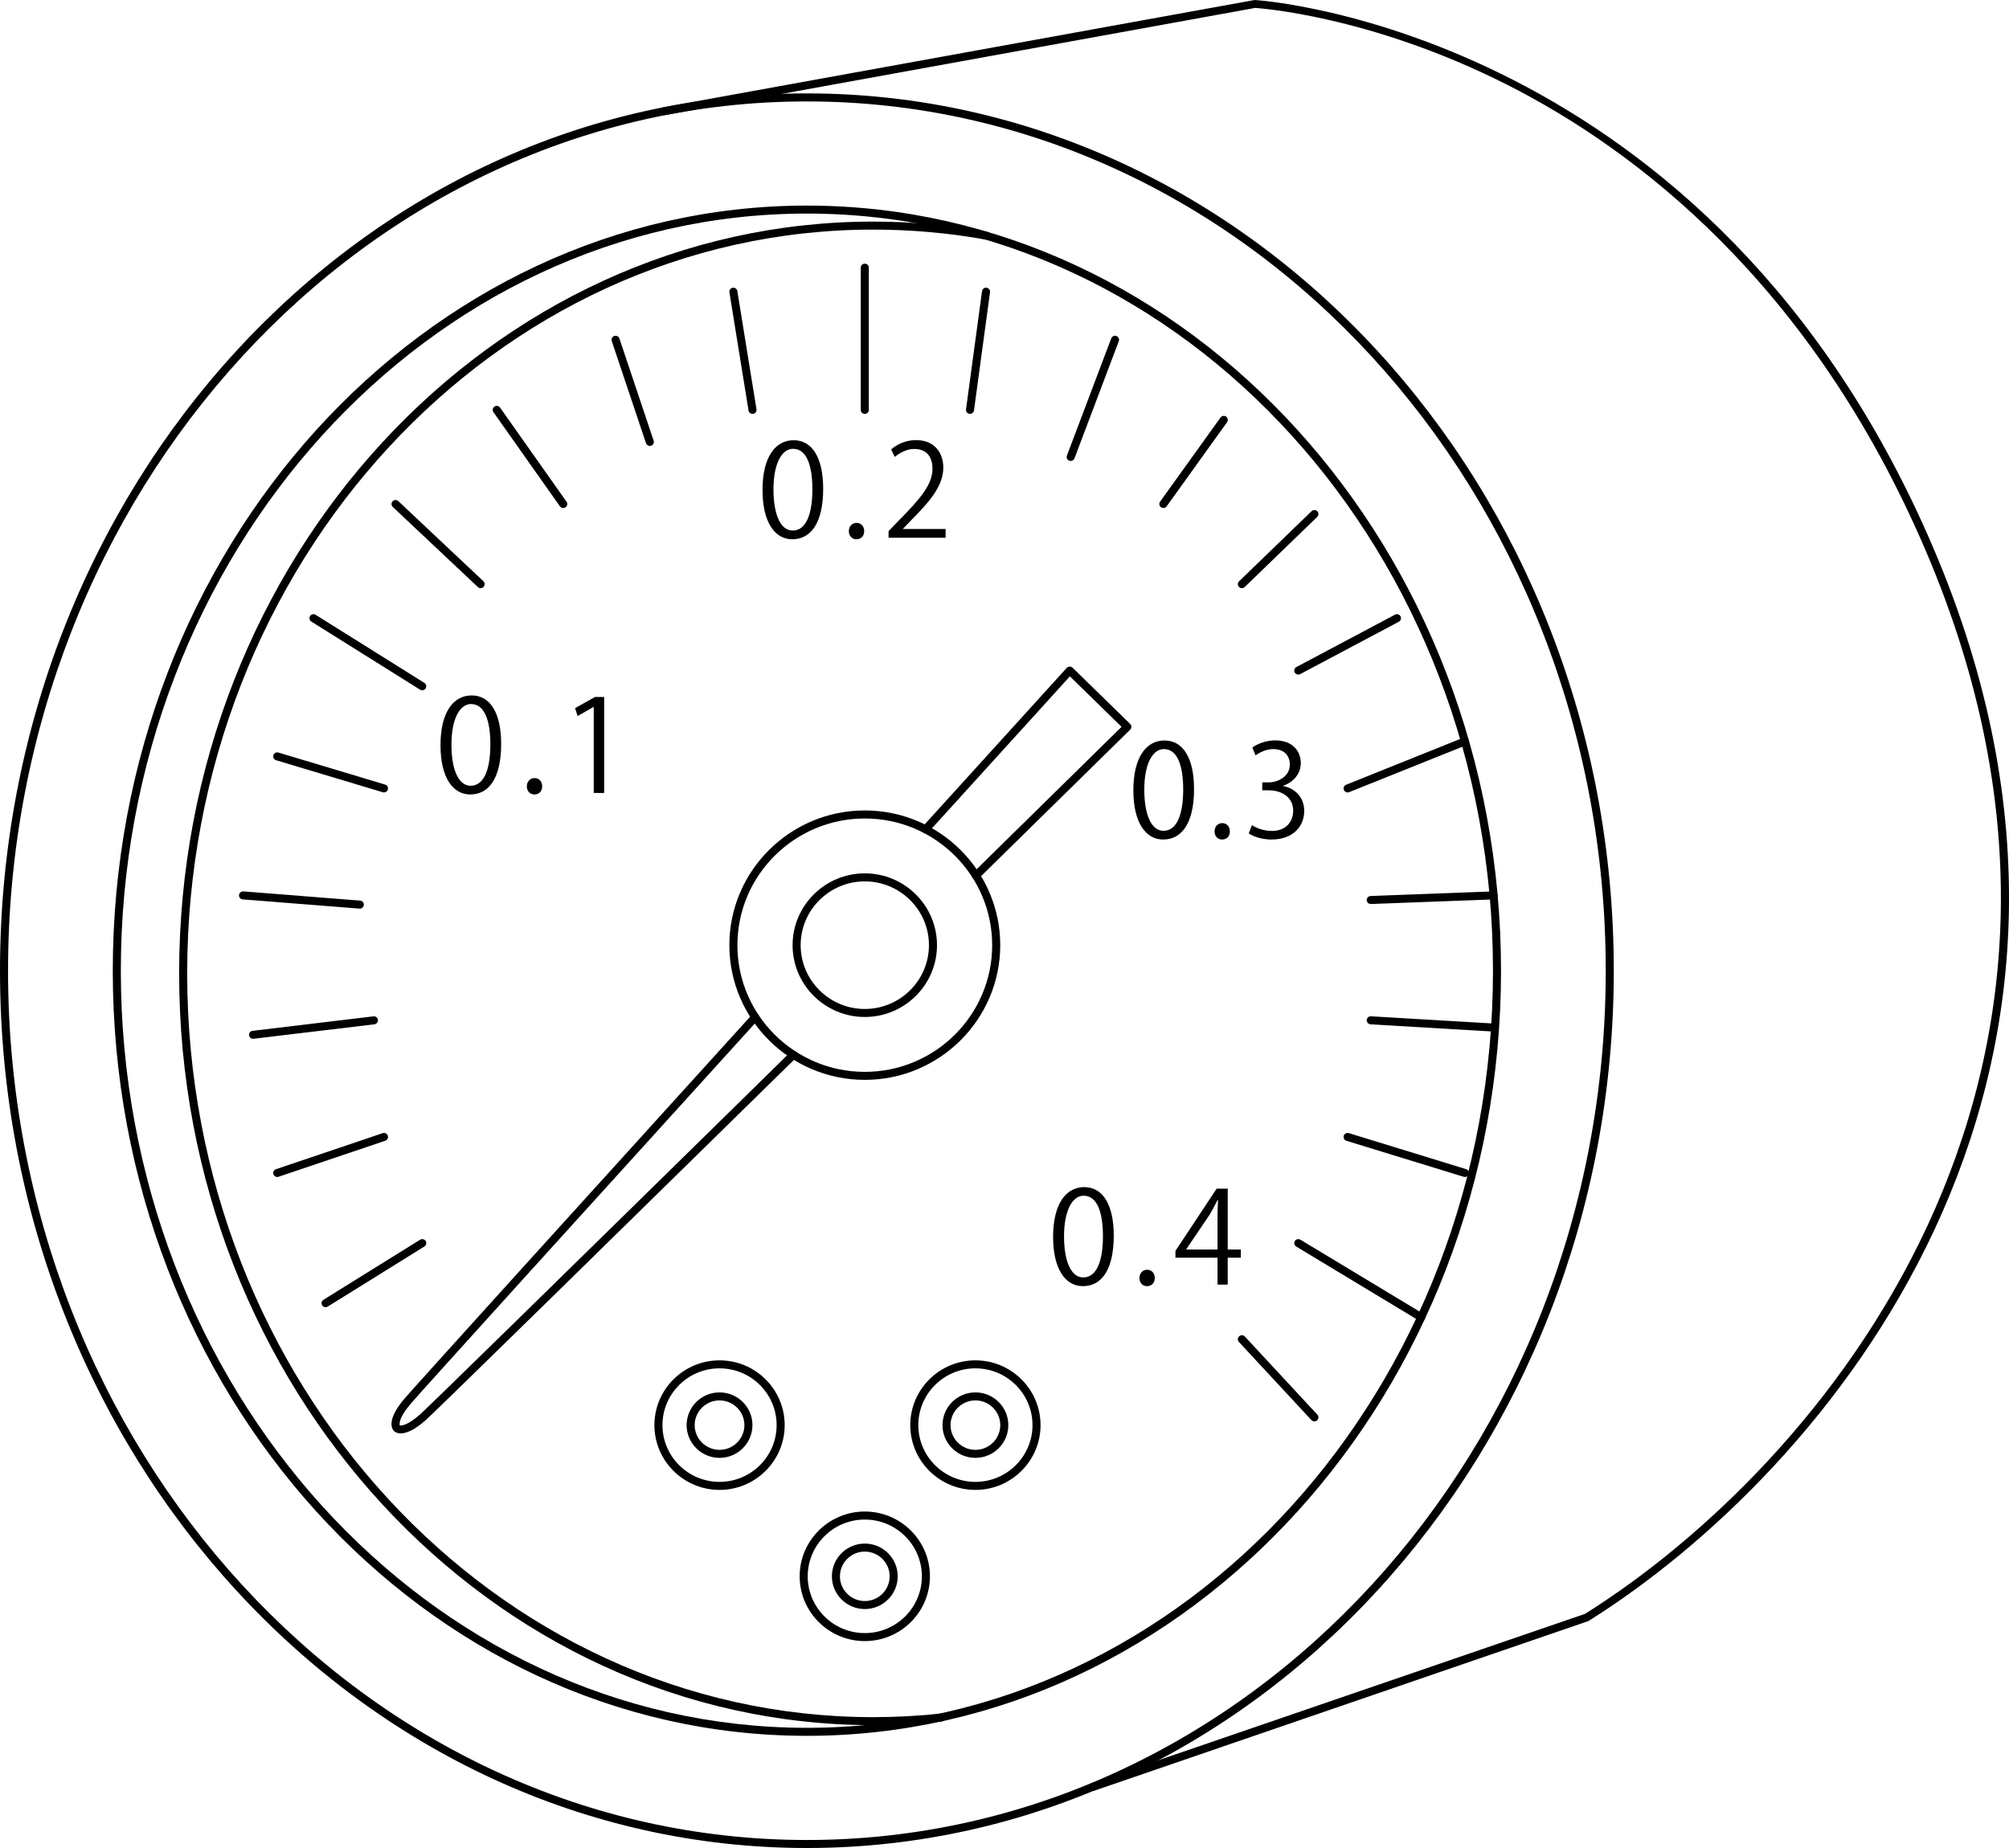 <?xml version="1.0" encoding="utf-8"?>
<!-- Generator: Adobe Illustrator 16.0.0, SVG Export Plug-In . SVG Version: 6.00 Build 0)  -->
<!DOCTYPE svg PUBLIC "-//W3C//DTD SVG 1.1//EN" "http://www.w3.org/Graphics/SVG/1.1/DTD/svg11.dtd">
<svg version="1.1" id="レイヤー_1" xmlns="http://www.w3.org/2000/svg" xmlns:xlink="http://www.w3.org/1999/xlink" x="0px"
	 y="0px" width="125px" height="115px" viewBox="10.5 0.5 125 115" enable-background="new 10.5 0.5 125 115" xml:space="preserve">
<g>
	<path d="M60.705,115.5C33.021,115.5,10.5,91.01,10.5,60.908c0-30.104,22.521-54.596,50.205-54.596s50.205,24.491,50.205,54.596
		C110.91,91.01,88.389,115.5,60.705,115.5z M60.705,6.812c-27.407,0-49.704,24.268-49.704,54.097
		c0,29.827,22.297,54.093,49.704,54.093c27.406,0,49.704-24.266,49.704-54.093C110.409,31.079,88.111,6.812,60.705,6.812z"/>
	<path d="M60.705,108.52c-23.814,0-43.188-21.358-43.188-47.611c0-26.255,19.374-47.615,43.188-47.615
		c23.813,0,43.188,21.36,43.188,47.615C103.894,87.161,84.519,108.52,60.705,108.52z M60.705,13.791
		c-23.538,0-42.687,21.137-42.687,47.117c0,25.978,19.148,47.113,42.687,47.113c23.537,0,42.688-21.136,42.688-47.113
		C103.393,34.928,84.242,13.791,60.705,13.791z"/>
	<path d="M64.834,107.855c-23.813,0-43.188-20.985-43.188-46.78c0-25.798,19.374-46.785,43.188-46.785
		c2.367,0,4.743,0.21,7.062,0.624c0.136,0.024,0.227,0.153,0.202,0.289s-0.151,0.223-0.291,0.201
		c-2.289-0.408-4.636-0.616-6.973-0.616c-23.538,0-42.687,20.764-42.687,46.287c0,25.52,19.148,46.282,42.687,46.282
		c1.402,0,2.819-0.075,4.21-0.224c0.13-0.01,0.262,0.084,0.276,0.223c0.015,0.136-0.085,0.26-0.223,0.274
		C67.689,107.779,66.254,107.855,64.834,107.855z"/>
	<path d="M78.518,111.943c-0.104,0-0.201-0.064-0.237-0.168c-0.045-0.13,0.024-0.272,0.155-0.316l30.681-10.529
		c14.468-9.073,35.283-33.257,21.192-66.184c-7.128-16.66-18.088-24.949-26.027-28.969C95.675,1.42,88.662,0.998,88.592,0.994
		L51.886,7.661c-0.137,0.021-0.267-0.064-0.292-0.2c-0.024-0.136,0.065-0.266,0.202-0.291L88.561,0.5
		c0.341,0.012,28.44,1.873,42.211,34.051c14.221,33.234-6.786,57.644-21.441,66.826L78.6,111.93
		C78.572,111.939,78.545,111.943,78.518,111.943z"/>
	<path d="M64.308,67.699c-4.646,0-8.427-3.761-8.427-8.382c0-4.622,3.78-8.383,8.427-8.383s8.427,3.761,8.427,8.383
		C72.734,63.938,68.954,67.699,64.308,67.699z M64.308,51.434c-4.37,0-7.926,3.537-7.926,7.884s3.556,7.883,7.926,7.883
		s7.925-3.536,7.925-7.883S68.678,51.434,64.308,51.434z"/>
	<path d="M64.308,63.786c-2.478,0-4.493-2.005-4.493-4.469s2.016-4.469,4.493-4.469c2.477,0,4.492,2.005,4.492,4.469
		S66.784,63.786,64.308,63.786z M64.308,55.348c-2.201,0-3.991,1.78-3.991,3.97c0,2.188,1.79,3.97,3.991,3.97
		c2.2,0,3.991-1.781,3.991-3.97C68.299,57.128,66.508,55.348,64.308,55.348z"/>
	<path d="M71.225,55.233c-0.064,0-0.129-0.025-0.179-0.074c-0.097-0.098-0.096-0.256,0.002-0.353l9.236-9.076l-3.215-3.141
		l-8.791,9.685c-0.092,0.102-0.251,0.11-0.354,0.018c-0.103-0.092-0.111-0.249-0.018-0.352l8.967-9.878
		c0.046-0.051,0.11-0.08,0.179-0.082c0.062-0.004,0.134,0.023,0.183,0.071l3.583,3.499c0.048,0.047,0.075,0.111,0.075,0.178
		s-0.026,0.131-0.074,0.178L71.4,55.161C71.352,55.209,71.288,55.233,71.225,55.233z"/>
	<path d="M35.436,89.698c-0.246,0-0.377-0.102-0.419-0.143c-0.095-0.09-0.521-0.617,0.604-1.965
		c0.555-0.664,12.095-13.396,21.678-23.96c0.093-0.102,0.251-0.11,0.354-0.019c0.103,0.093,0.11,0.25,0.018,0.353
		c-9.58,10.561-21.115,23.287-21.664,23.944c-0.762,0.914-0.643,1.265-0.626,1.303c0.001-0.002,0.011-0.001,0.029-0.001
		c0.102,0,0.473-0.026,1.229-0.693c0.503-0.445,8.688-8.454,23.048-22.552c0.099-0.097,0.258-0.097,0.354,0.002
		c0.098,0.098,0.097,0.256-0.002,0.353C49.875,76.298,37.623,88.312,36.971,88.89C36.238,89.537,35.745,89.698,35.436,89.698z"/>
	<path d="M30.757,81.846c-0.083,0-0.165-0.042-0.212-0.116c-0.073-0.117-0.038-0.271,0.079-0.344l6.015-3.739
		c0.118-0.071,0.272-0.036,0.346,0.078c0.073,0.117,0.037,0.271-0.08,0.344l-6.015,3.739C30.849,81.833,30.803,81.846,30.757,81.846
		z"/>
	<path d="M27.75,73.744c-0.104,0-0.202-0.065-0.237-0.17c-0.045-0.13,0.025-0.271,0.156-0.315l6.642-2.243
		c0.129-0.049,0.272,0.024,0.317,0.155s-0.025,0.272-0.156,0.316L27.83,73.73C27.804,73.74,27.776,73.744,27.75,73.744z"/>
	<path d="M26.245,65.144c-0.124,0-0.232-0.093-0.248-0.219c-0.017-0.138,0.082-0.261,0.219-0.277l7.519-0.901
		c0.132-0.021,0.262,0.08,0.278,0.218c0.017,0.136-0.081,0.261-0.219,0.277l-7.518,0.9C26.266,65.143,26.256,65.144,26.245,65.144z"
		/>
	<path d="M32.888,57.043c-0.007,0-0.014-0.001-0.021-0.001L25.6,56.468c-0.138-0.011-0.241-0.131-0.229-0.268
		c0.011-0.139,0.146-0.237,0.269-0.229l7.269,0.573c0.138,0.011,0.241,0.131,0.229,0.268C33.127,56.943,33.017,57.043,32.888,57.043
		z"/>
	<path d="M34.391,49.813c-0.023,0-0.048-0.004-0.072-0.011l-6.641-1.994c-0.133-0.04-0.208-0.179-0.168-0.312
		c0.04-0.131,0.182-0.206,0.312-0.166l6.641,1.994c0.133,0.04,0.208,0.179,0.168,0.311C34.598,49.743,34.499,49.813,34.391,49.813z"
		/>
	<path d="M36.771,43.456c-0.046,0-0.092-0.012-0.134-0.038l-6.766-4.238c-0.117-0.072-0.152-0.228-0.079-0.344
		c0.074-0.115,0.229-0.151,0.346-0.077l6.767,4.237c0.117,0.073,0.152,0.228,0.078,0.344C36.937,43.415,36.854,43.456,36.771,43.456
		z"/>
	<path d="M40.405,37.1c-0.062,0-0.124-0.022-0.172-0.068l-5.294-4.985c-0.101-0.096-0.105-0.253-0.01-0.353
		c0.095-0.1,0.254-0.104,0.354-0.01l5.295,4.985c0.1,0.095,0.104,0.253,0.01,0.353C40.538,37.073,40.472,37.1,40.405,37.1z"/>
	<path d="M45.543,32.113c-0.079,0-0.156-0.036-0.205-0.105l-4.135-5.858c-0.08-0.112-0.053-0.269,0.061-0.348
		c0.112-0.079,0.27-0.051,0.35,0.062l4.135,5.858c0.08,0.112,0.053,0.268-0.062,0.347C45.644,32.1,45.593,32.113,45.543,32.113z"/>
	<path d="M50.931,28.25c-0.104,0-0.202-0.066-0.237-0.171l-2.131-6.356c-0.043-0.131,0.028-0.271,0.159-0.315
		c0.132-0.044,0.272,0.027,0.317,0.157l2.13,6.357c0.044,0.13-0.027,0.271-0.158,0.315C50.984,28.246,50.957,28.25,50.931,28.25z"/>
	<path d="M57.321,26.256c-0.121,0-0.228-0.088-0.247-0.21l-1.19-7.354c-0.021-0.136,0.07-0.264,0.208-0.285
		c0.135-0.024,0.265,0.07,0.286,0.206l1.19,7.354c0.022,0.136-0.07,0.264-0.207,0.285C57.348,26.255,57.334,26.256,57.321,26.256z"
		/>
	<path d="M64.308,26.256c-0.139,0-0.251-0.112-0.251-0.25v-8.85c0-0.138,0.112-0.249,0.251-0.249c0.138,0,0.25,0.111,0.25,0.249
		v8.85C64.558,26.144,64.445,26.256,64.308,26.256z"/>
	<path d="M70.854,26.256c-0.011,0-0.022-0.001-0.033-0.003c-0.138-0.018-0.233-0.144-0.215-0.28l0.996-7.354
		c0.019-0.137,0.147-0.238,0.281-0.214c0.138,0.019,0.234,0.144,0.216,0.28l-0.997,7.354C71.086,26.164,70.979,26.256,70.854,26.256
		z"/>
	<path d="M77.119,29.185c-0.029,0-0.059-0.005-0.088-0.016c-0.13-0.049-0.195-0.192-0.146-0.321l2.757-7.292
		c0.049-0.129,0.194-0.195,0.323-0.146c0.129,0.049,0.195,0.192,0.146,0.321l-2.756,7.292
		C77.316,29.123,77.221,29.185,77.119,29.185z"/>
	<path d="M82.884,32.113c-0.051,0-0.102-0.015-0.146-0.046c-0.112-0.08-0.138-0.236-0.058-0.348l3.759-5.235
		c0.081-0.112,0.237-0.138,0.351-0.058c0.112,0.08,0.138,0.235,0.058,0.348l-3.759,5.235C83.039,32.077,82.962,32.113,82.884,32.113
		z"/>
	<path d="M87.771,37.1c-0.065,0-0.131-0.025-0.18-0.075c-0.097-0.1-0.095-0.257,0.005-0.353l4.512-4.363
		c0.098-0.096,0.256-0.093,0.354,0.005c0.097,0.1,0.095,0.257-0.006,0.353l-4.51,4.363C87.896,37.076,87.834,37.1,87.771,37.1z"/>
	<path d="M91.278,42.479c-0.089,0-0.176-0.048-0.221-0.132c-0.064-0.121-0.019-0.272,0.103-0.337l6.14-3.261
		c0.123-0.063,0.274-0.02,0.34,0.103c0.064,0.121,0.019,0.272-0.103,0.338l-6.14,3.26C91.359,42.47,91.319,42.479,91.278,42.479z"/>
	<path d="M94.349,49.813c-0.099,0-0.192-0.06-0.231-0.156c-0.053-0.128,0.01-0.273,0.138-0.324l7.301-2.93
		c0.129-0.052,0.274,0.011,0.326,0.138c0.052,0.128-0.01,0.273-0.139,0.325l-7.301,2.929C94.411,49.808,94.38,49.813,94.349,49.813z
		"/>
	<path d="M95.79,56.756c-0.135,0-0.246-0.105-0.251-0.239c-0.005-0.138,0.103-0.254,0.241-0.259l7.642-0.287c0.004,0,0.007,0,0.01,0
		c0.134,0,0.245,0.105,0.25,0.239c0.005,0.138-0.103,0.254-0.24,0.259L95.8,56.756C95.796,56.756,95.793,56.756,95.79,56.756z"/>
	<path d="M103.432,64.693c-0.005,0-0.01,0-0.015,0l-7.642-0.451c-0.139-0.008-0.244-0.127-0.236-0.264
		c0.009-0.137,0.118-0.244,0.266-0.234l7.642,0.451c0.138,0.009,0.243,0.127,0.235,0.264
		C103.673,64.592,103.563,64.693,103.432,64.693z"/>
	<path d="M101.649,73.744c-0.024,0-0.049-0.004-0.074-0.011l-7.301-2.243c-0.132-0.041-0.206-0.181-0.166-0.313
		c0.042-0.13,0.179-0.2,0.314-0.164l7.301,2.243c0.133,0.041,0.206,0.181,0.166,0.312C101.856,73.675,101.756,73.744,101.649,73.744
		z"/>
	<path d="M98.926,82.721c-0.044,0-0.089-0.012-0.13-0.036l-7.647-4.614c-0.118-0.071-0.155-0.225-0.084-0.343
		c0.071-0.116,0.225-0.153,0.345-0.083l7.647,4.613c0.118,0.071,0.155,0.225,0.084,0.343C99.094,82.678,99.011,82.721,98.926,82.721
		z"/>
	<path d="M92.281,88.95c-0.067,0-0.135-0.026-0.185-0.079l-4.51-4.861c-0.095-0.102-0.088-0.259,0.014-0.353
		c0.102-0.095,0.261-0.086,0.354,0.014l4.511,4.861c0.095,0.101,0.089,0.259-0.014,0.353C92.402,88.93,92.342,88.95,92.281,88.95z"
		/>
	<path d="M55.27,93.216c-2.234,0-4.053-1.809-4.053-4.031c0-2.224,1.818-4.031,4.053-4.031c2.235,0,4.053,1.808,4.053,4.031
		C59.322,91.407,57.505,93.216,55.27,93.216z M55.27,85.651c-1.958,0-3.552,1.585-3.552,3.533c0,1.947,1.594,3.532,3.552,3.532
		c1.959,0,3.552-1.585,3.552-3.532C58.821,87.236,57.229,85.651,55.27,85.651z"/>
	<path d="M55.27,91.222c-1.129,0-2.048-0.914-2.048-2.037c0-1.124,0.919-2.037,2.048-2.037s2.048,0.913,2.048,2.037
		C57.317,90.308,56.398,91.222,55.27,91.222z M55.27,87.646c-0.853,0-1.547,0.69-1.547,1.539c0,0.848,0.694,1.538,1.547,1.538
		s1.547-0.69,1.547-1.538C56.816,88.336,56.122,87.646,55.27,87.646z"/>
	<path d="M71.19,93.216c-2.235,0-4.053-1.809-4.053-4.031c0-2.224,1.817-4.031,4.053-4.031c2.234,0,4.053,1.808,4.053,4.031
		C75.243,91.407,73.425,93.216,71.19,93.216z M71.19,85.651c-1.959,0-3.552,1.585-3.552,3.533c0,1.947,1.593,3.532,3.552,3.532
		c1.958,0,3.552-1.585,3.552-3.532C74.742,87.236,73.148,85.651,71.19,85.651z"/>
	<path d="M71.19,91.222c-1.13,0-2.048-0.914-2.048-2.037c0-1.124,0.918-2.037,2.048-2.037c1.129,0,2.048,0.913,2.048,2.037
		C73.238,90.308,72.319,91.222,71.19,91.222z M71.19,87.646c-0.853,0-1.547,0.69-1.547,1.539c0,0.848,0.694,1.538,1.547,1.538
		s1.547-0.69,1.547-1.538C72.737,88.336,72.043,87.646,71.19,87.646z"/>
	<path d="M64.308,102.624c-2.235,0-4.053-1.808-4.053-4.031c0-2.223,1.817-4.031,4.053-4.031c2.234,0,4.053,1.809,4.053,4.031
		C68.36,100.816,66.542,102.624,64.308,102.624z M64.308,95.061c-1.959,0-3.552,1.585-3.552,3.532c0,1.948,1.593,3.533,3.552,3.533
		c1.958,0,3.551-1.585,3.551-3.533C67.858,96.646,66.266,95.061,64.308,95.061z"/>
	<path d="M64.308,100.63c-1.13,0-2.048-0.913-2.048-2.037c0-1.123,0.918-2.037,2.048-2.037c1.129,0,2.048,0.914,2.048,2.037
		C66.355,99.717,65.437,100.63,64.308,100.63z M64.308,97.055c-0.853,0-1.547,0.69-1.547,1.538c0,0.849,0.694,1.539,1.547,1.539
		s1.546-0.69,1.546-1.539C65.854,97.745,65.16,97.055,64.308,97.055z"/>
	<g>
		<path d="M37.908,46.878c0-2.089,0.817-3.102,1.939-3.102c1.139,0,1.835,1.068,1.835,3.022c0,2.072-0.729,3.141-1.923,3.141
			C38.669,49.939,37.908,48.871,37.908,46.878z M41.01,46.83c0-1.49-0.36-2.519-1.202-2.519c-0.714,0-1.219,0.948-1.219,2.519
			c0,1.571,0.441,2.567,1.194,2.567C40.673,49.397,41.01,48.25,41.01,46.83z"/>
		<path d="M43.28,49.438c0-0.303,0.201-0.519,0.481-0.519s0.473,0.216,0.473,0.519c0,0.287-0.185,0.502-0.48,0.502
			C43.449,49.939,43.28,49.701,43.28,49.438z"/>
		<path d="M47.442,49.845v-5.351h-0.017l-0.986,0.566l-0.159-0.494l1.242-0.693h0.568v5.972H47.442z"/>
	</g>
	<g>
		<path d="M57.944,30.997c0-2.089,0.817-3.102,1.939-3.102c1.138,0,1.835,1.068,1.835,3.021c0,2.073-0.729,3.142-1.924,3.142
			C58.705,34.059,57.944,32.99,57.944,30.997z M61.046,30.949c0-1.491-0.36-2.52-1.202-2.52c-0.714,0-1.219,0.948-1.219,2.52
			c0,1.57,0.441,2.566,1.193,2.566C60.709,33.516,61.046,32.369,61.046,30.949z"/>
		<path d="M63.316,33.556c0-0.303,0.201-0.518,0.48-0.518c0.281,0,0.474,0.215,0.474,0.518c0,0.287-0.185,0.503-0.481,0.503
			C63.485,34.059,63.316,33.82,63.316,33.556z"/>
		<path d="M69.337,33.963h-3.551v-0.407l0.586-0.613c1.426-1.436,2.147-2.304,2.147-3.276c0-0.638-0.28-1.229-1.146-1.229
			c-0.48,0-0.913,0.263-1.202,0.495l-0.224-0.463c0.369-0.327,0.913-0.582,1.555-0.582c1.211,0,1.691,0.877,1.691,1.698
			c0,1.124-0.794,2.081-2.036,3.324l-0.473,0.495v0.016h2.652V33.963z"/>
	</g>
	<g>
		<path d="M81.018,49.682c0-2.089,0.817-3.102,1.939-3.102c1.139,0,1.836,1.068,1.836,3.021c0,2.073-0.729,3.142-1.924,3.142
			C81.778,52.743,81.018,51.675,81.018,49.682z M84.119,49.634c0-1.49-0.36-2.519-1.202-2.519c-0.714,0-1.219,0.948-1.219,2.519
			c0,1.571,0.441,2.567,1.194,2.567C83.782,52.201,84.119,51.054,84.119,49.634z"/>
		<path d="M86.07,52.241c0-0.304,0.2-0.519,0.48-0.519c0.281,0,0.473,0.215,0.473,0.519c0,0.287-0.184,0.502-0.48,0.502
			C86.238,52.743,86.07,52.505,86.07,52.241z"/>
		<path d="M90.343,49.419c0.705,0.12,1.306,0.686,1.306,1.546c0,0.95-0.688,1.778-2.034,1.778c-0.602,0-1.146-0.19-1.419-0.383
			l0.2-0.51c0.216,0.144,0.697,0.359,1.227,0.359c1.011,0,1.338-0.702,1.338-1.253c0-0.876-0.744-1.275-1.531-1.275h-0.393v-0.493
			h0.393c0.577,0,1.323-0.359,1.323-1.108c0-0.52-0.313-0.965-1.034-0.965c-0.44,0-0.857,0.215-1.098,0.39l-0.2-0.485
			c0.288-0.224,0.85-0.447,1.426-0.447c1.099,0,1.588,0.693,1.588,1.411c0,0.614-0.394,1.165-1.091,1.411V49.419z"/>
	</g>
	<g>
		<path d="M76.024,77.476c0-2.09,0.817-3.103,1.939-3.103c1.138,0,1.835,1.069,1.835,3.022c0,2.072-0.729,3.142-1.924,3.142
			C76.785,80.537,76.024,79.468,76.024,77.476z M79.125,77.427c0-1.489-0.359-2.518-1.202-2.518c-0.713,0-1.219,0.948-1.219,2.518
			c0,1.572,0.442,2.567,1.194,2.567C78.789,79.994,79.125,78.847,79.125,77.427z"/>
		<path d="M81.396,80.035c0-0.305,0.201-0.519,0.48-0.519c0.281,0,0.474,0.214,0.474,0.519c0,0.286-0.185,0.502-0.481,0.502
			C81.565,80.537,81.396,80.298,81.396,80.035z"/>
		<path d="M86.889,80.441h-0.634v-1.675h-2.62v-0.423l2.564-3.873h0.689v3.786h0.817v0.51h-0.817V80.441z M84.308,78.257h1.947
			v-2.121c0-0.327,0.016-0.645,0.032-0.956h-0.032c-0.184,0.366-0.329,0.621-0.48,0.892l-1.467,2.17V78.257z"/>
	</g>
</g>
</svg>
